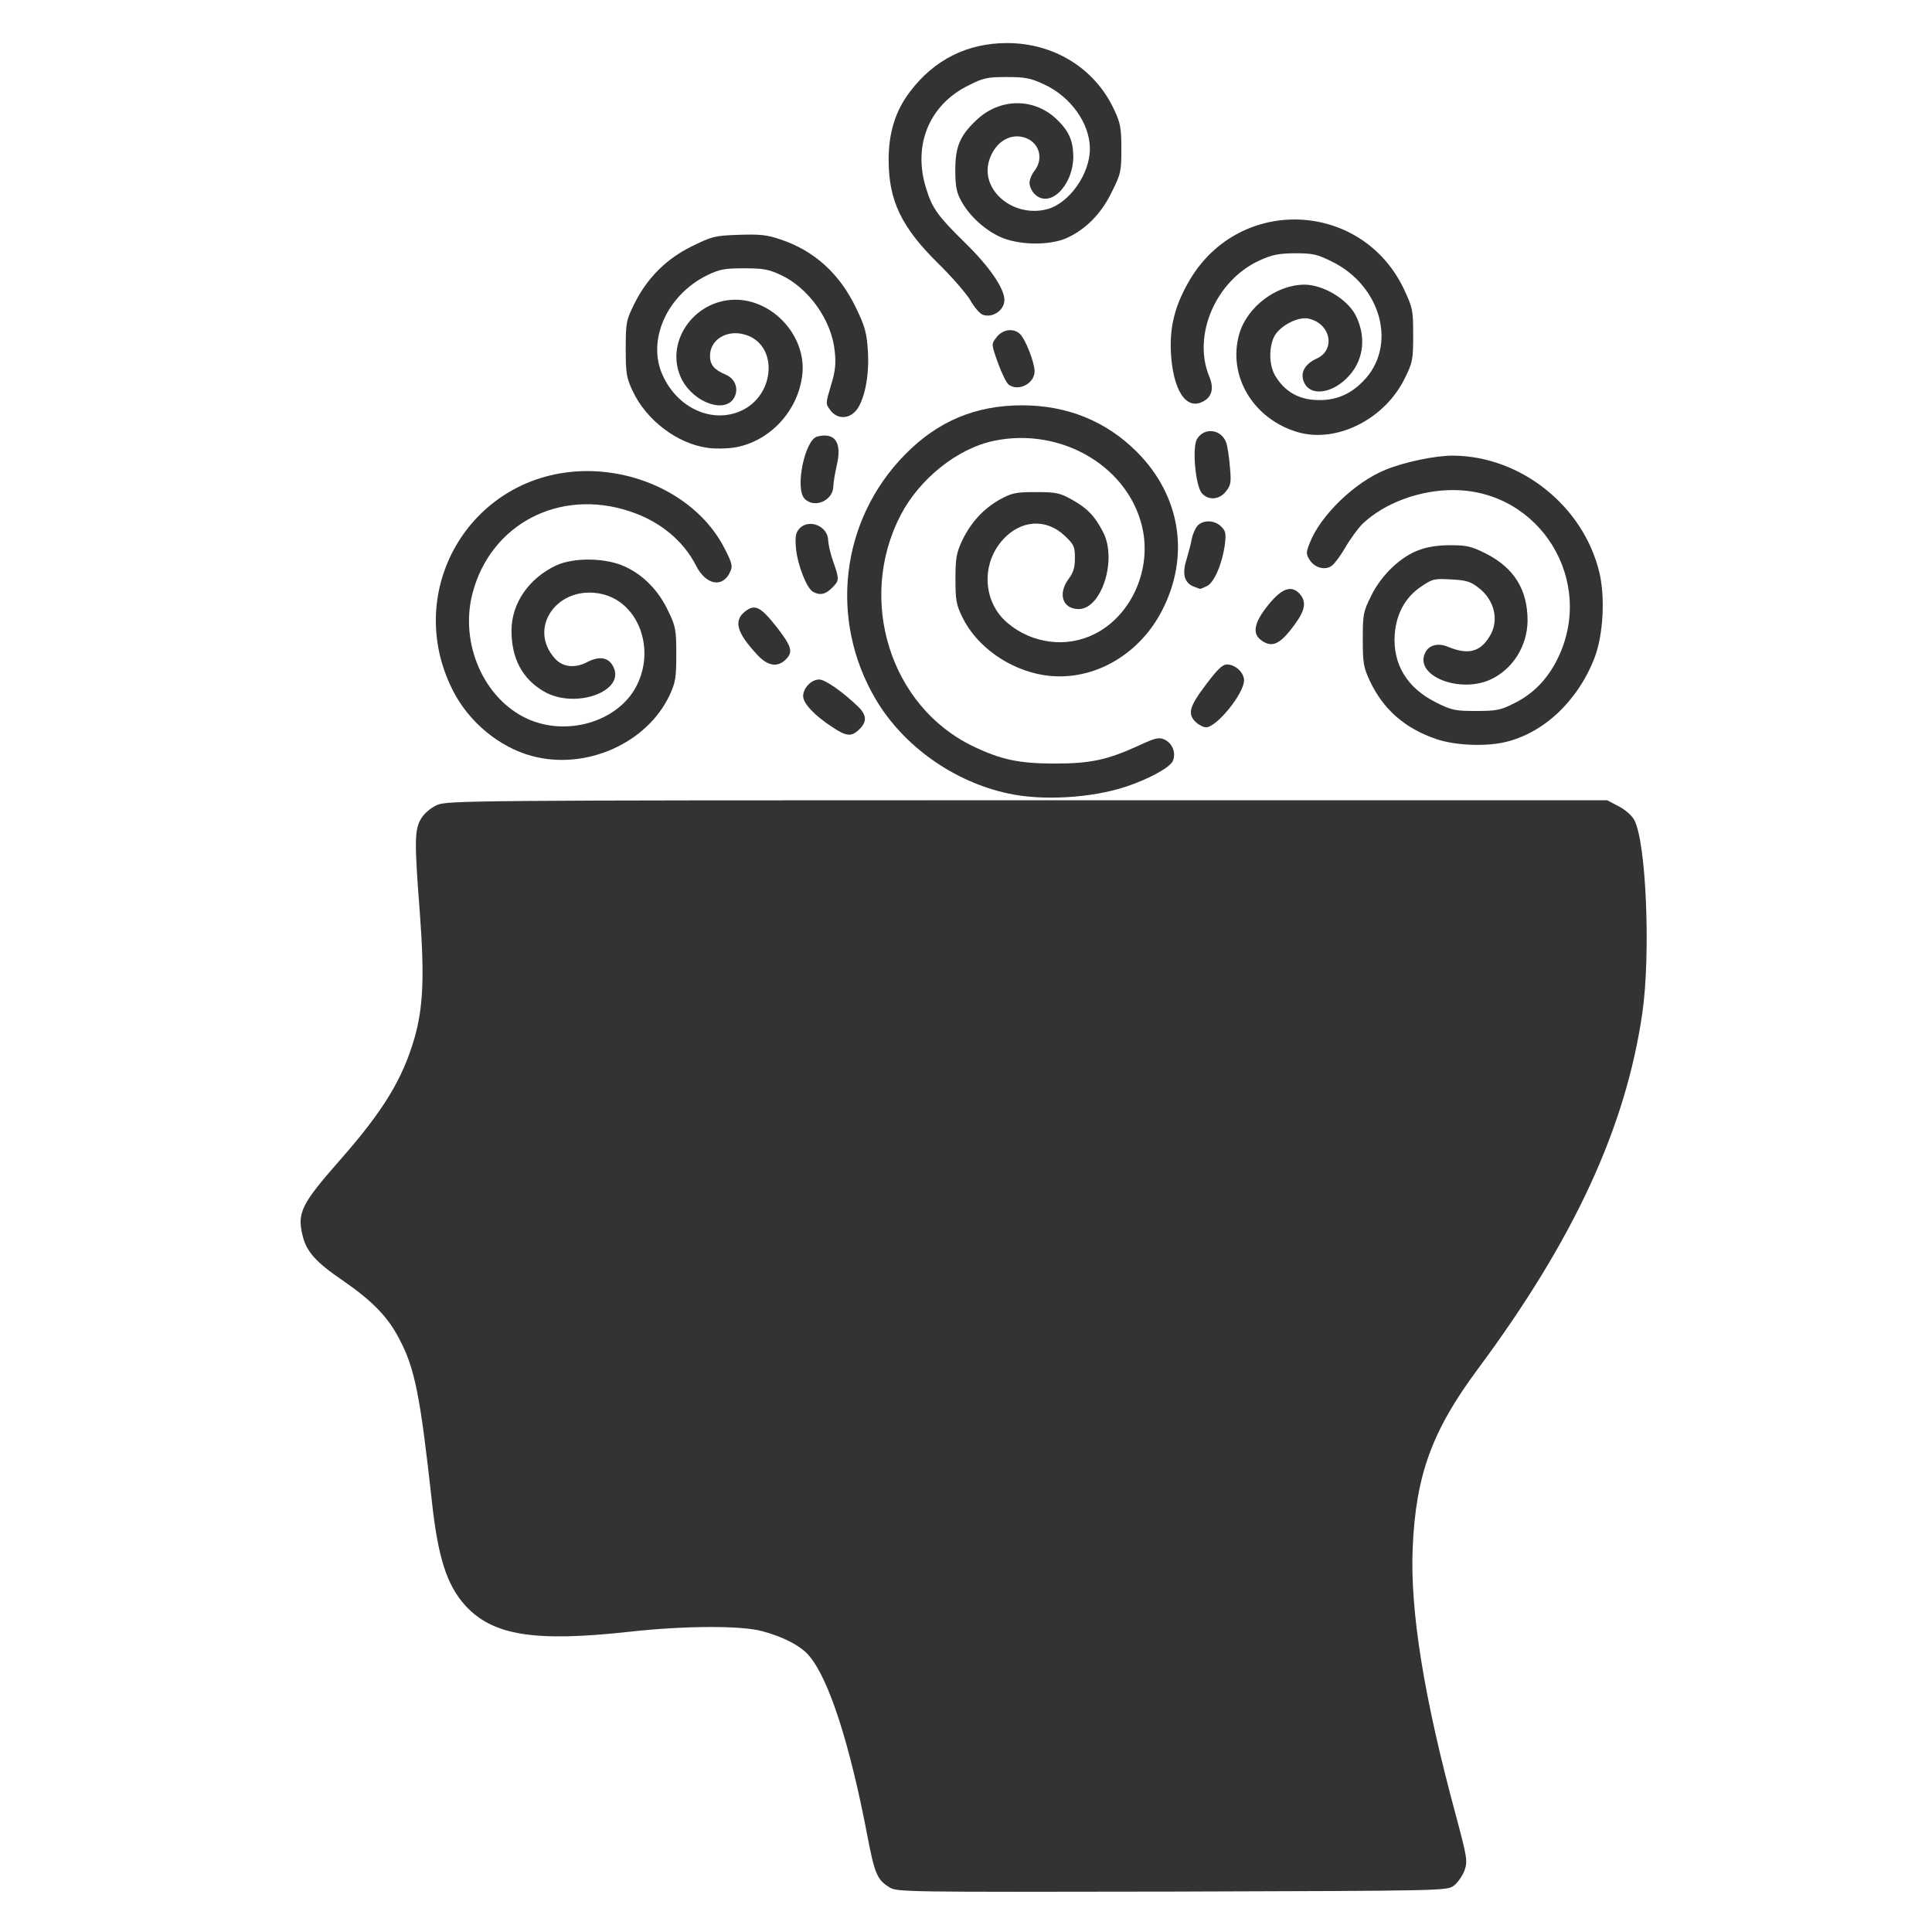 <?xml version="1.0" encoding="UTF-8"?> <svg xmlns="http://www.w3.org/2000/svg" width="24" height="24" viewBox="0 0 24 24" fill="none"><path d="M11.049 23.445C10.896 23.351 10.865 23.276 10.774 22.801C10.558 21.669 10.299 20.86 10.052 20.57C9.952 20.448 9.73 20.332 9.468 20.263C9.205 20.191 8.496 20.195 7.821 20.27C6.633 20.401 6.118 20.316 5.777 19.941C5.552 19.691 5.443 19.351 5.368 18.679C5.221 17.341 5.155 16.998 4.958 16.629C4.818 16.357 4.621 16.157 4.258 15.907C3.924 15.679 3.805 15.548 3.758 15.345C3.69 15.063 3.746 14.954 4.224 14.41C4.762 13.798 4.999 13.41 5.149 12.895C5.258 12.513 5.274 12.126 5.215 11.335C5.146 10.444 5.149 10.304 5.233 10.166C5.271 10.104 5.352 10.035 5.427 10.001C5.552 9.945 5.802 9.941 12.758 9.941H19.965L20.102 10.013C20.18 10.051 20.268 10.126 20.299 10.182C20.449 10.444 20.508 11.841 20.402 12.582C20.196 14.007 19.552 15.398 18.358 17.007C17.79 17.77 17.587 18.326 17.549 19.229C17.515 20.01 17.69 21.088 18.077 22.52C18.227 23.082 18.233 23.116 18.193 23.235C18.168 23.301 18.108 23.388 18.062 23.423C17.974 23.488 17.968 23.488 14.562 23.498C11.221 23.504 11.146 23.504 11.049 23.445Z" fill="#333333"></path><path d="M12.525 9.857C11.85 9.713 11.225 9.27 10.881 8.691C10.294 7.701 10.441 6.46 11.244 5.645C11.65 5.232 12.119 5.035 12.697 5.035C13.256 5.035 13.741 5.232 14.122 5.613C14.669 6.16 14.787 6.916 14.428 7.598C14.131 8.163 13.537 8.482 12.956 8.385C12.531 8.313 12.134 8.032 11.956 7.67C11.878 7.51 11.869 7.454 11.869 7.191C11.869 6.935 11.881 6.87 11.95 6.72C12.059 6.491 12.216 6.32 12.422 6.204C12.572 6.123 12.616 6.113 12.869 6.113C13.122 6.113 13.165 6.123 13.316 6.207C13.5 6.307 13.603 6.413 13.703 6.61C13.881 6.951 13.684 7.566 13.4 7.566C13.2 7.566 13.137 7.379 13.275 7.191C13.334 7.113 13.353 7.048 13.353 6.932C13.353 6.791 13.341 6.763 13.228 6.657C12.997 6.435 12.675 6.457 12.453 6.71C12.184 7.013 12.212 7.482 12.515 7.738C12.822 7.998 13.25 8.051 13.597 7.876C14.037 7.657 14.294 7.113 14.2 6.601C14.053 5.816 13.2 5.298 12.347 5.476C11.894 5.57 11.422 5.948 11.187 6.401C10.644 7.451 11.059 8.776 12.087 9.27C12.437 9.438 12.659 9.485 13.103 9.485C13.547 9.485 13.75 9.441 14.144 9.263C14.35 9.166 14.397 9.157 14.462 9.185C14.566 9.232 14.612 9.354 14.569 9.454C14.531 9.535 14.275 9.676 13.994 9.77C13.569 9.913 12.95 9.951 12.525 9.857Z" fill="#333333"></path><path d="M6.607 9.391C6.201 9.282 5.82 8.966 5.623 8.572C5.004 7.344 5.829 5.922 7.198 5.854C7.96 5.819 8.698 6.21 9.004 6.819C9.095 6.997 9.104 7.035 9.07 7.104C8.979 7.307 8.77 7.269 8.648 7.029C8.488 6.713 8.192 6.472 7.82 6.351C6.948 6.063 6.095 6.51 5.87 7.369C5.707 7.991 6.01 8.682 6.551 8.929C7.038 9.151 7.663 8.969 7.898 8.538C8.151 8.072 7.935 7.482 7.476 7.379C6.932 7.257 6.545 7.797 6.895 8.182C6.992 8.288 7.142 8.304 7.292 8.226C7.445 8.147 7.557 8.163 7.617 8.279C7.779 8.588 7.142 8.816 6.754 8.588C6.488 8.432 6.354 8.179 6.354 7.835C6.354 7.494 6.57 7.182 6.913 7.022C7.135 6.922 7.529 6.929 7.763 7.038C7.998 7.147 8.182 7.338 8.301 7.591C8.395 7.785 8.401 7.826 8.401 8.129C8.401 8.419 8.392 8.476 8.317 8.638C8.035 9.235 7.276 9.572 6.607 9.391Z" fill="#333333"></path><path d="M17.845 9.182C17.451 9.048 17.182 8.813 17.013 8.451C16.938 8.288 16.929 8.235 16.929 7.941C16.929 7.632 16.935 7.598 17.032 7.404C17.16 7.141 17.407 6.907 17.638 6.829C17.738 6.791 17.891 6.77 18.029 6.773C18.223 6.773 18.282 6.788 18.463 6.879C18.81 7.057 18.976 7.326 18.976 7.71C18.973 8.023 18.794 8.31 18.523 8.438C18.138 8.62 17.573 8.398 17.701 8.116C17.744 8.013 17.863 7.982 17.988 8.035C18.238 8.138 18.388 8.101 18.507 7.901C18.626 7.707 18.566 7.451 18.363 7.298C18.266 7.223 18.21 7.207 18.026 7.198C17.816 7.185 17.794 7.191 17.648 7.291C17.457 7.42 17.345 7.626 17.326 7.879C17.298 8.251 17.482 8.551 17.845 8.729C18.032 8.823 18.079 8.832 18.335 8.832C18.582 8.832 18.638 8.823 18.801 8.741C19.044 8.623 19.223 8.438 19.348 8.185C19.823 7.223 19.138 6.101 18.07 6.088C17.645 6.082 17.198 6.248 16.926 6.507C16.873 6.56 16.773 6.695 16.71 6.804C16.645 6.916 16.563 7.023 16.529 7.038C16.445 7.085 16.329 7.048 16.27 6.957C16.223 6.882 16.223 6.866 16.27 6.745C16.401 6.404 16.832 5.988 17.213 5.835C17.451 5.738 17.829 5.66 18.044 5.66C18.891 5.663 19.673 6.288 19.869 7.116C19.941 7.426 19.916 7.885 19.81 8.166C19.604 8.704 19.176 9.11 18.691 9.22C18.448 9.276 18.076 9.26 17.845 9.182Z" fill="#333333"></path><path d="M10.348 9.038C10.12 8.891 9.977 8.738 9.977 8.648C9.977 8.548 10.077 8.441 10.177 8.441C10.248 8.441 10.458 8.585 10.658 8.776C10.773 8.888 10.773 8.973 10.658 9.076C10.57 9.151 10.511 9.145 10.348 9.038Z" fill="#333333"></path><path d="M14.857 8.973C14.748 8.87 14.773 8.779 14.979 8.507C15.119 8.32 15.185 8.254 15.241 8.254C15.344 8.254 15.454 8.354 15.454 8.451C15.454 8.616 15.113 9.035 14.982 9.035C14.951 9.035 14.894 9.007 14.857 8.973Z" fill="#333333"></path><path d="M9.413 8.14C9.148 7.858 9.107 7.708 9.263 7.59C9.382 7.502 9.451 7.54 9.651 7.793C9.838 8.036 9.854 8.099 9.76 8.193C9.66 8.293 9.538 8.274 9.413 8.14Z" fill="#333333"></path><path d="M15.67 7.955C15.551 7.873 15.579 7.733 15.751 7.52C15.92 7.308 16.042 7.264 16.145 7.377C16.232 7.473 16.214 7.58 16.085 7.755C15.904 8.005 15.804 8.052 15.67 7.955Z" fill="#333333"></path><path d="M10.097 7.35C10.019 7.303 9.907 7.015 9.888 6.812C9.875 6.665 9.885 6.618 9.929 6.568C10.047 6.437 10.288 6.534 10.288 6.718C10.291 6.765 10.316 6.881 10.35 6.975C10.428 7.196 10.428 7.212 10.335 7.303C10.257 7.384 10.182 7.4 10.097 7.35Z" fill="#333333"></path><path d="M14.829 7.287C14.713 7.24 14.682 7.131 14.738 6.956C14.763 6.871 14.794 6.756 14.804 6.696C14.816 6.637 14.848 6.562 14.876 6.531C14.944 6.456 15.088 6.459 15.169 6.54C15.226 6.596 15.232 6.627 15.216 6.762C15.182 7.009 15.082 7.24 14.991 7.281C14.947 7.302 14.91 7.318 14.907 7.315C14.904 7.315 14.869 7.302 14.829 7.287Z" fill="#333333"></path><path d="M9.992 6.192C9.874 6.061 9.999 5.461 10.152 5.423C10.371 5.367 10.461 5.495 10.396 5.773C10.374 5.873 10.352 5.995 10.352 6.039C10.352 6.22 10.111 6.323 9.992 6.192Z" fill="#333333"></path><path d="M14.931 6.128C14.85 6.04 14.806 5.547 14.872 5.45C14.962 5.306 15.169 5.331 15.231 5.494C15.247 5.537 15.269 5.675 15.278 5.797C15.297 5.994 15.29 6.028 15.228 6.106C15.147 6.209 15.012 6.219 14.931 6.128Z" fill="#333333"></path><path d="M8.795 5.564C8.417 5.514 8.03 5.223 7.858 4.855C7.783 4.695 7.773 4.639 7.773 4.333C7.773 4.008 7.78 3.977 7.877 3.78C8.033 3.461 8.273 3.217 8.592 3.061C8.845 2.936 8.88 2.927 9.177 2.917C9.439 2.908 9.527 2.917 9.692 2.973C10.117 3.114 10.433 3.402 10.636 3.83C10.742 4.048 10.767 4.136 10.78 4.345C10.802 4.639 10.748 4.933 10.652 5.077C10.561 5.208 10.405 5.217 10.314 5.095C10.255 5.014 10.255 5.014 10.323 4.786C10.377 4.611 10.386 4.517 10.37 4.367C10.333 3.98 10.048 3.58 9.702 3.417C9.548 3.345 9.483 3.333 9.242 3.333C8.998 3.333 8.939 3.345 8.783 3.42C8.283 3.667 8.033 4.23 8.233 4.664C8.417 5.07 8.845 5.264 9.202 5.105C9.633 4.914 9.673 4.283 9.258 4.158C9.033 4.089 8.82 4.217 8.82 4.42C8.82 4.533 8.87 4.592 9.017 4.655C9.127 4.702 9.177 4.82 9.127 4.927C9.027 5.145 8.627 5.014 8.47 4.714C8.245 4.27 8.608 3.727 9.133 3.723C9.605 3.723 10.017 4.177 9.967 4.648C9.92 5.105 9.555 5.495 9.111 5.561C9.03 5.573 8.886 5.577 8.795 5.564Z" fill="#333333"></path><path d="M16.13 5.371C15.57 5.211 15.245 4.671 15.395 4.146C15.495 3.808 15.858 3.536 16.208 3.536C16.439 3.539 16.733 3.714 16.839 3.914C16.97 4.171 16.945 4.452 16.77 4.655C16.567 4.892 16.27 4.936 16.195 4.739C16.151 4.627 16.211 4.521 16.355 4.455C16.598 4.346 16.529 4.017 16.255 3.958C16.13 3.93 15.914 4.039 15.836 4.167C15.761 4.299 15.761 4.53 15.839 4.664C15.948 4.849 16.111 4.952 16.32 4.967C16.564 4.986 16.758 4.914 16.93 4.739C17.361 4.308 17.167 3.555 16.545 3.249C16.361 3.158 16.308 3.146 16.086 3.146C15.88 3.149 15.801 3.164 15.645 3.236C15.104 3.483 14.808 4.167 15.023 4.68C15.083 4.824 15.055 4.933 14.942 4.989C14.733 5.099 14.57 4.846 14.545 4.374C14.53 4.049 14.598 3.786 14.78 3.477C15.401 2.427 16.914 2.492 17.439 3.589C17.548 3.824 17.555 3.846 17.555 4.161C17.555 4.471 17.548 4.502 17.451 4.699C17.204 5.205 16.611 5.505 16.13 5.371Z" fill="#333333"></path><path d="M12.53 4.778C12.502 4.756 12.442 4.634 12.396 4.506C12.314 4.274 12.314 4.274 12.377 4.193C12.449 4.093 12.586 4.071 12.667 4.146C12.736 4.206 12.852 4.503 12.852 4.612C12.852 4.765 12.652 4.868 12.53 4.778Z" fill="#333333"></path><path d="M12.208 3.91C12.17 3.895 12.102 3.816 12.055 3.732C12.008 3.651 11.827 3.441 11.652 3.27C11.195 2.82 11.039 2.488 11.039 1.985C11.039 1.648 11.123 1.376 11.305 1.138C11.605 0.741 12.017 0.535 12.511 0.535C13.095 0.535 13.605 0.851 13.842 1.366C13.917 1.526 13.93 1.588 13.93 1.848C13.93 2.132 13.923 2.16 13.811 2.385C13.683 2.651 13.492 2.845 13.258 2.954C13.042 3.054 12.642 3.048 12.414 2.938C12.217 2.845 12.033 2.67 11.936 2.488C11.883 2.391 11.867 2.31 11.867 2.113C11.867 1.826 11.923 1.688 12.123 1.498C12.414 1.216 12.842 1.21 13.127 1.482C13.277 1.626 13.33 1.745 13.333 1.941C13.333 2.307 13.039 2.598 12.852 2.41C12.817 2.376 12.789 2.313 12.789 2.273C12.789 2.232 12.817 2.163 12.852 2.12C12.973 1.963 12.905 1.754 12.711 1.704C12.53 1.657 12.352 1.779 12.286 1.998C12.177 2.366 12.592 2.71 13.011 2.598C13.283 2.523 13.539 2.163 13.539 1.848C13.539 1.535 13.302 1.201 12.97 1.048C12.802 0.97 12.736 0.957 12.508 0.957C12.27 0.957 12.217 0.966 12.033 1.06C11.542 1.301 11.336 1.804 11.505 2.341C11.58 2.588 11.648 2.682 11.992 3.02C12.289 3.31 12.477 3.582 12.477 3.726C12.477 3.854 12.33 3.954 12.208 3.91Z" fill="#333333"></path></svg> 